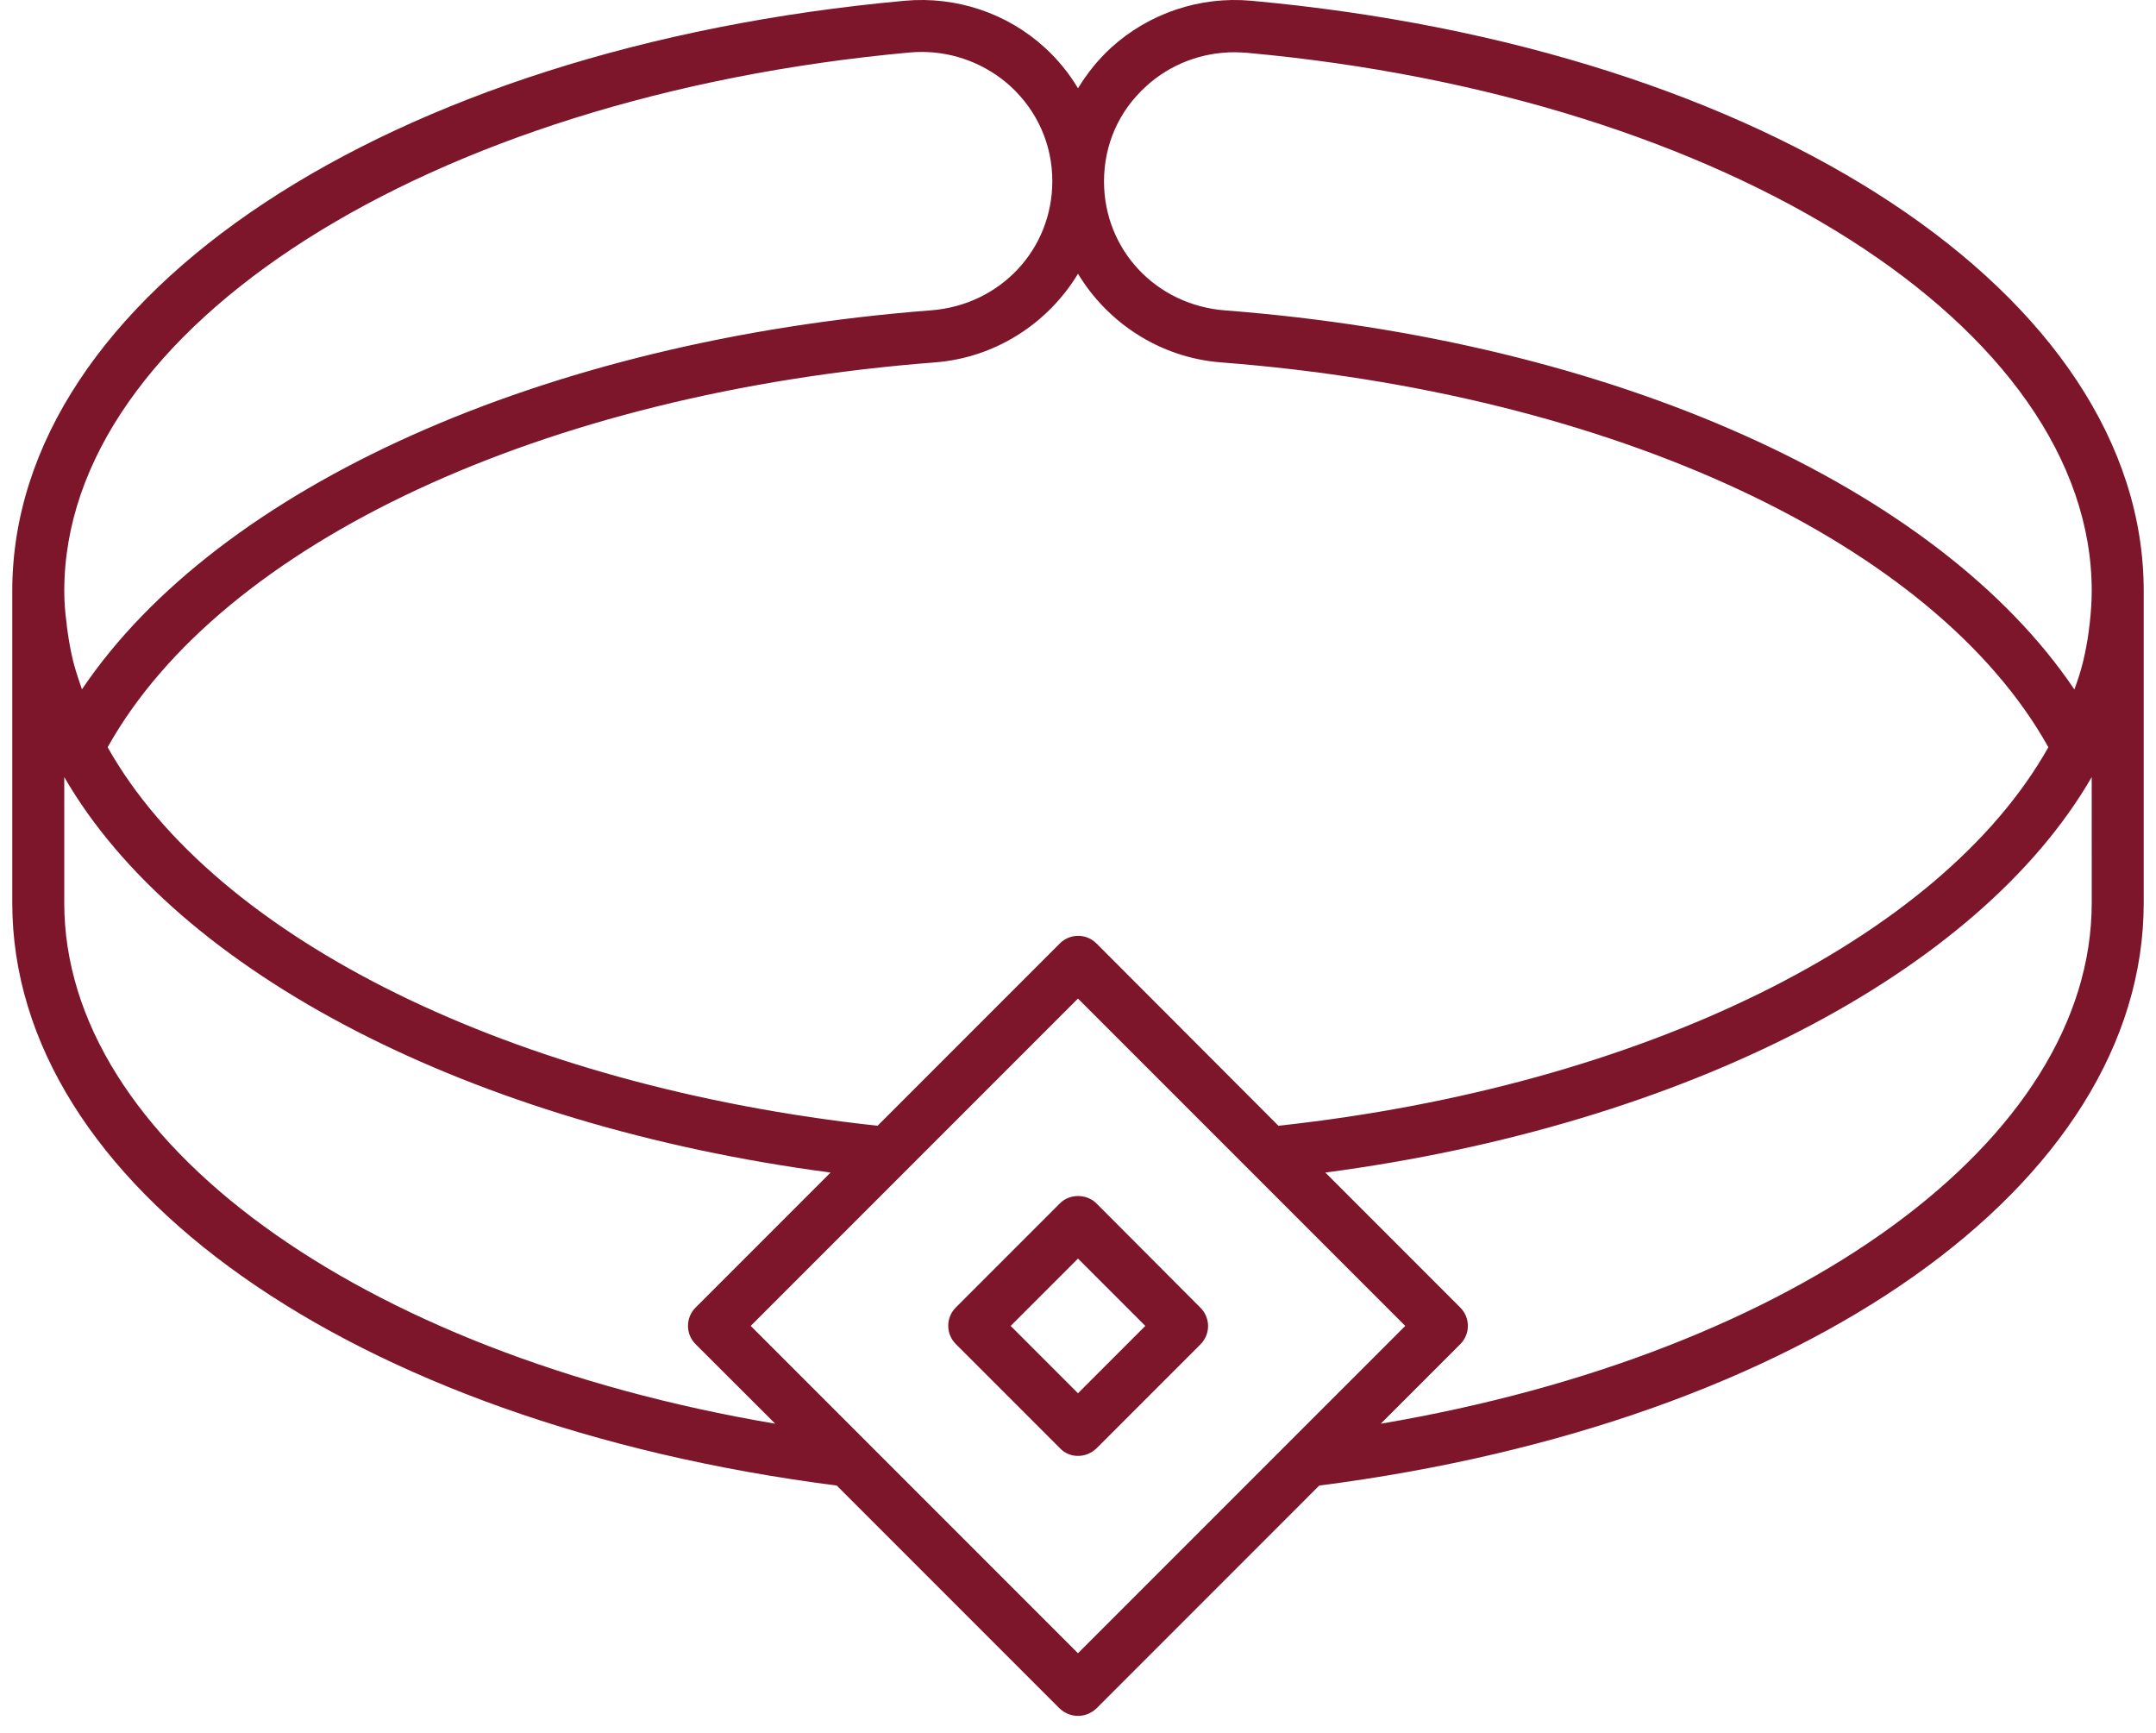 <?xml version="1.0" encoding="UTF-8"?> <svg xmlns="http://www.w3.org/2000/svg" width="107" height="86" viewBox="0 0 107 86" fill="none"><path id="Vector" d="M54.417 59.71C53.928 59.221 53.077 59.221 52.598 59.71L47.438 64.87C46.934 65.374 46.934 66.185 47.438 66.689L52.598 71.849C52.84 72.106 53.162 72.237 53.5 72.237C53.837 72.237 54.16 72.106 54.417 71.864L59.577 66.704C60.081 66.2 60.081 65.389 59.577 64.885L54.417 59.71ZM53.5 69.128L50.159 65.787L53.5 62.446L56.841 65.787L53.5 69.128ZM106.39 29.319C106.39 14.676 87.761 2.37 62.091 0.037C59.552 -0.194 57.022 0.657 55.137 2.371C54.492 2.965 53.948 3.645 53.5 4.381C53.061 3.645 52.507 2.96 51.862 2.371C49.992 0.657 47.463 -0.194 44.908 0.037C19.239 2.371 0.609 14.677 0.609 29.319V44.799C0.609 58.768 17.419 70.614 41.527 73.708L52.583 84.764C52.84 85.005 53.162 85.136 53.5 85.136C53.837 85.136 54.16 85.005 54.417 84.764L65.472 73.708C89.58 70.609 106.39 58.768 106.39 44.799L106.39 29.319ZM54.417 46.811C53.913 46.307 53.102 46.307 52.598 46.811L43.553 55.856C25.518 53.896 10.697 46.594 5.342 37.075C11.006 26.946 26.975 19.478 46.39 17.982C49.423 17.75 52.028 16.021 53.5 13.582C54.971 16.021 57.576 17.75 60.61 17.982C80.025 19.478 96.009 26.946 101.658 37.075C96.306 46.593 81.481 53.895 63.447 55.856L54.417 46.811ZM56.881 4.28C58.08 3.182 59.653 2.592 61.265 2.592C61.456 2.592 61.653 2.608 61.86 2.618C85.775 4.784 103.81 16.264 103.81 29.32C103.81 29.864 103.77 30.388 103.71 30.932C103.694 31.073 103.669 31.214 103.659 31.345C103.594 31.834 103.503 32.313 103.387 32.802C103.372 32.852 103.362 32.902 103.347 32.958C103.246 33.371 103.1 33.794 102.949 34.208C96.176 24.16 80.051 16.883 60.802 15.401C57.371 15.139 54.791 12.393 54.791 9.002C54.791 7.183 55.526 5.505 56.882 4.28L56.881 4.28ZM45.155 2.603C45.346 2.587 45.543 2.577 45.749 2.577C47.362 2.577 48.934 3.182 50.133 4.265C51.474 5.49 52.225 7.168 52.225 8.987C52.225 12.378 49.645 15.13 46.213 15.397C26.964 16.878 10.839 24.155 4.067 34.203C3.926 33.79 3.784 33.376 3.669 32.953C3.653 32.903 3.643 32.852 3.628 32.797C3.512 32.308 3.422 31.829 3.356 31.341C3.331 31.2 3.316 31.069 3.306 30.927C3.23 30.388 3.19 29.859 3.19 29.32C3.19 16.264 21.224 4.784 45.155 2.603L45.155 2.603ZM38.473 70.639C17.803 67.142 3.189 56.59 3.189 44.8V38.556C8.828 48.307 23.441 55.83 41.219 58.178L34.522 64.875C34.018 65.379 34.018 66.19 34.522 66.694L38.473 70.639ZM53.499 82.028L37.258 65.787L53.499 49.546L69.741 65.787L53.499 82.028ZM103.81 44.8C103.81 56.591 89.196 67.142 68.526 70.639L72.471 66.694C72.975 66.19 72.975 65.379 72.471 64.875L65.775 58.178C83.557 55.829 98.171 48.306 103.809 38.556L103.81 44.8Z" fill="#7D162A"></path></svg> 
